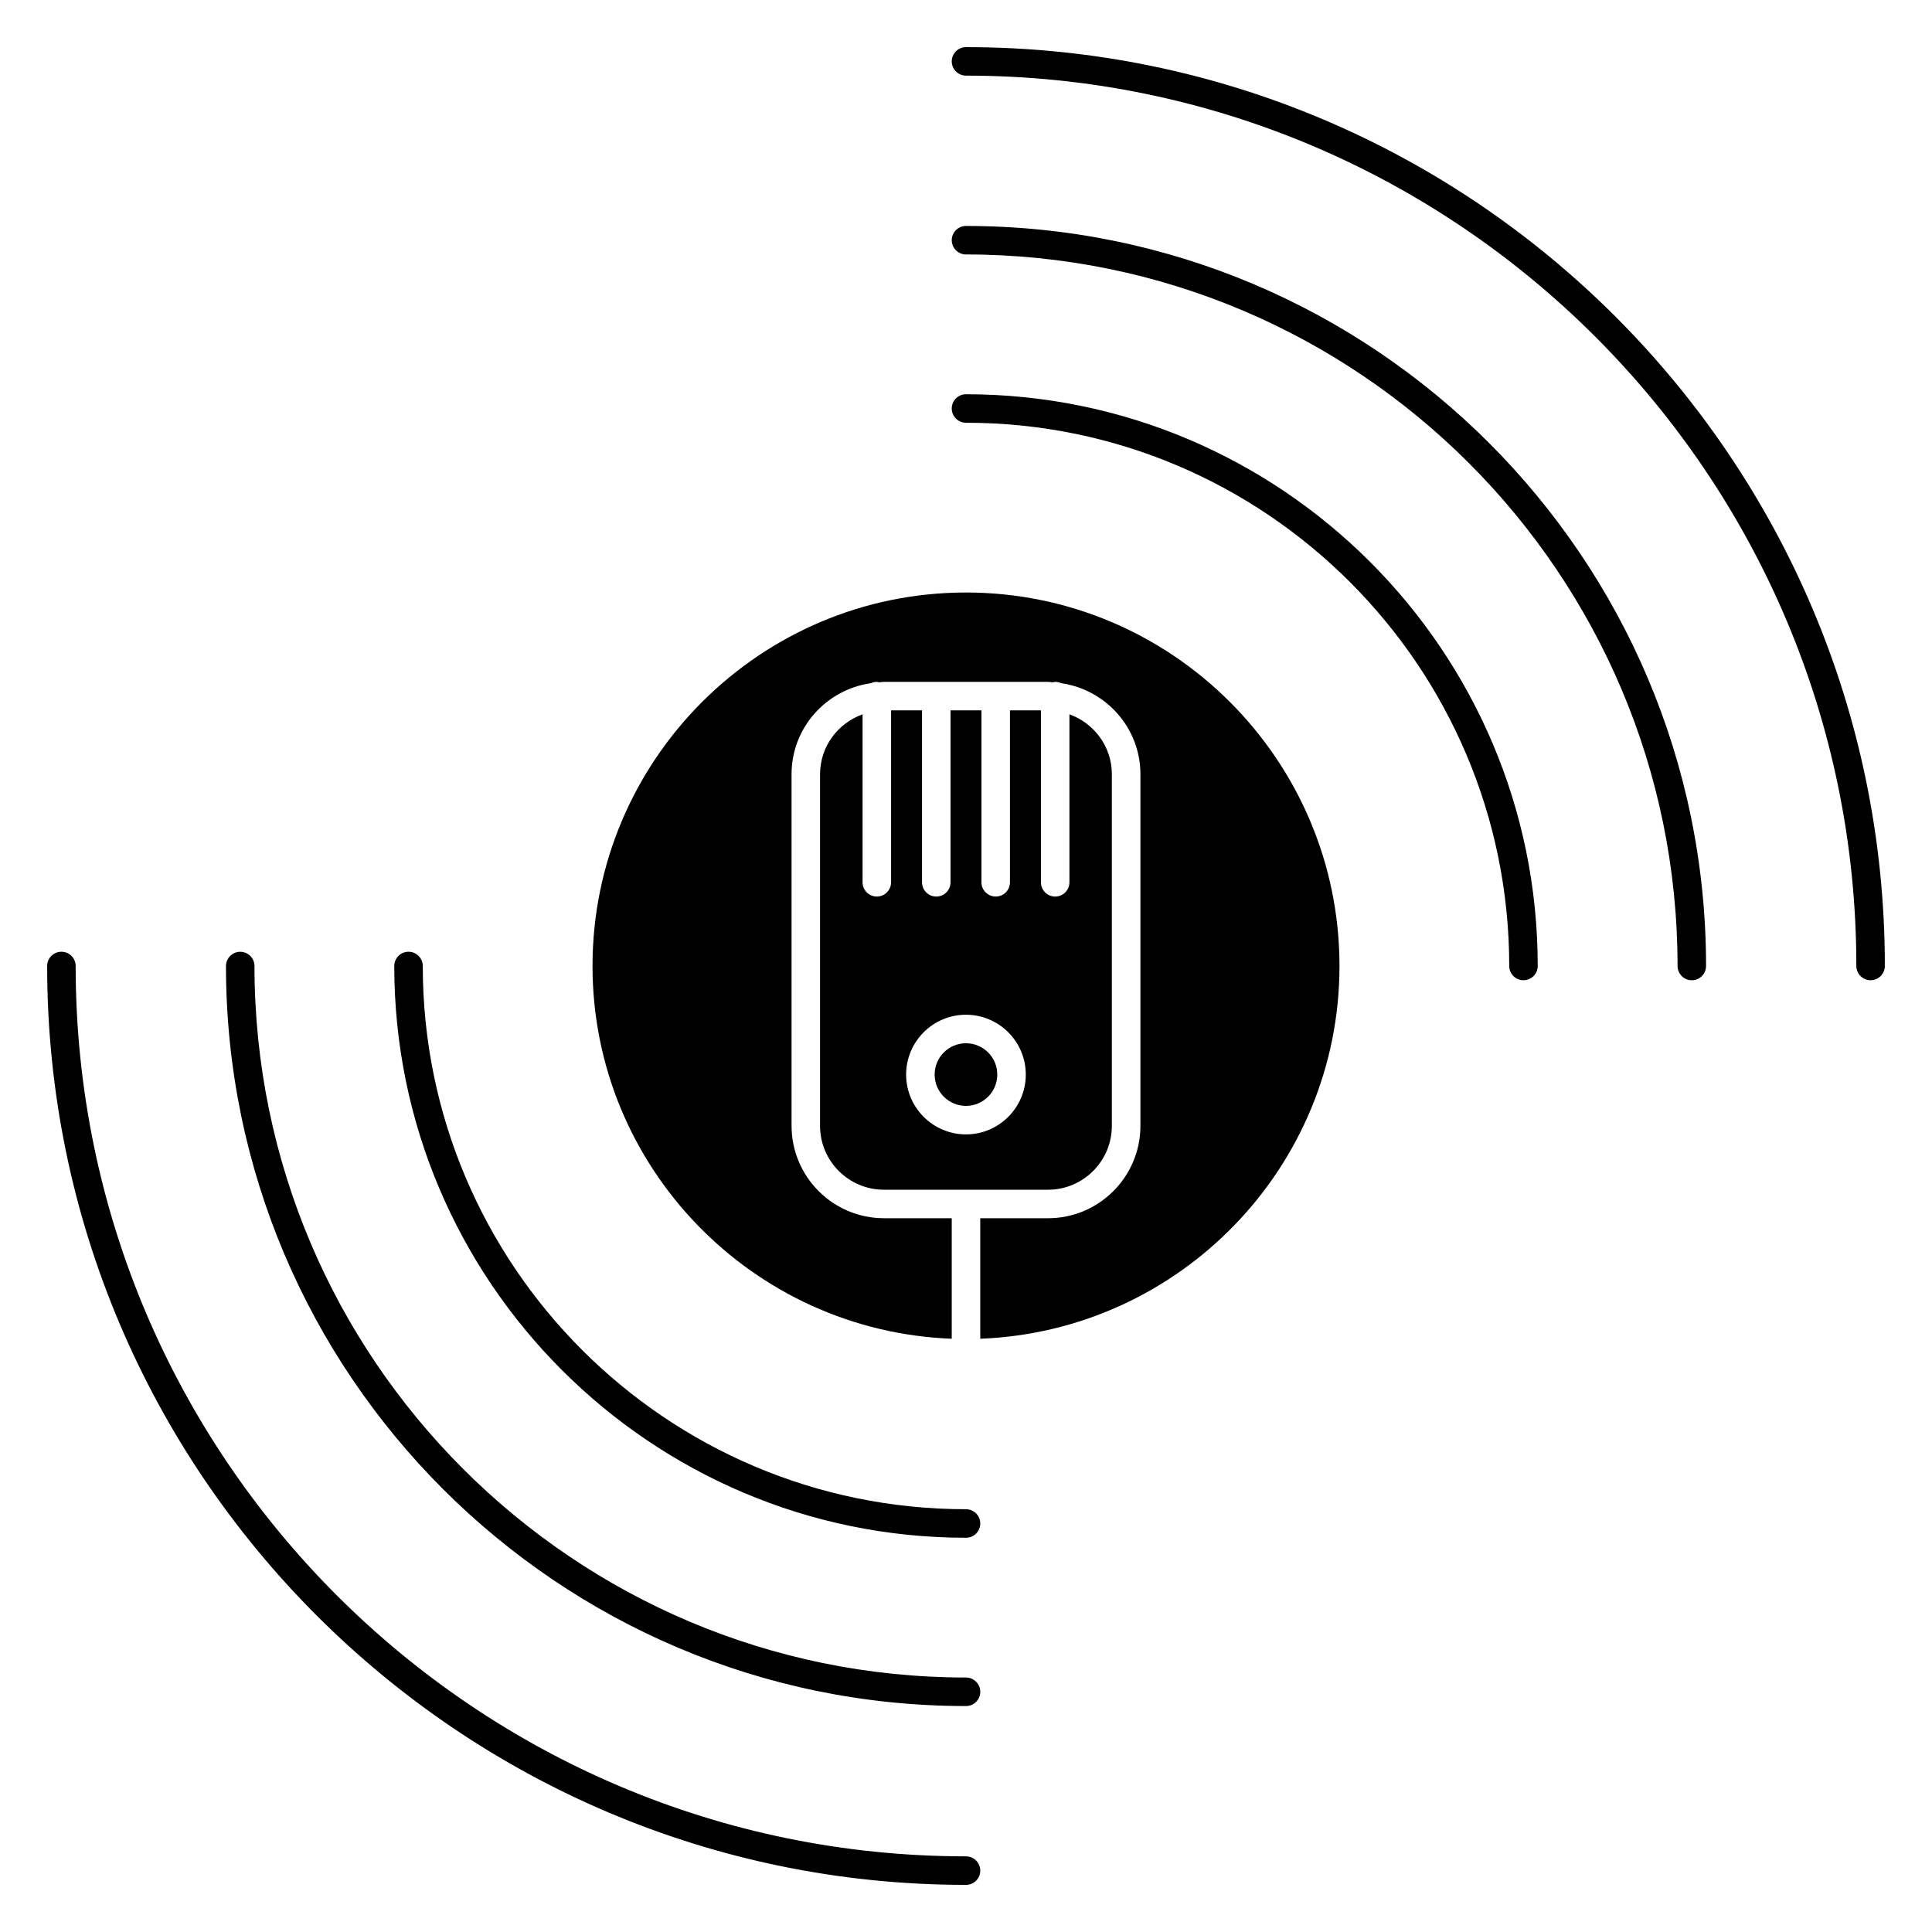 <?xml version="1.0" encoding="UTF-8"?>
<!-- Uploaded to: ICON Repo, www.iconrepo.com, Generator: ICON Repo Mixer Tools -->
<svg fill="#000000" width="800px" height="800px" version="1.1" viewBox="144 144 512 512" xmlns="http://www.w3.org/2000/svg">
 <g>
  <path d="m400 248.48c-2.086 0-3.777 1.691-3.777 3.777 0 2.086 1.691 3.777 3.777 3.777 79.379 0 143.96 64.578 143.96 143.96 0 2.086 1.691 3.777 3.777 3.777 2.086 0 3.777-1.691 3.777-3.777 0.004-83.543-67.965-151.51-151.51-151.51z"/>
  <path d="m400 543.96c-79.379 0-143.96-64.578-143.96-143.96 0-2.086-1.691-3.777-3.777-3.777-2.086 0-3.777 1.691-3.777 3.777 0 83.547 67.973 151.52 151.52 151.52 2.086 0 3.777-1.691 3.777-3.777 0-2.09-1.691-3.781-3.777-3.781z"/>
  <path d="m400 588.56c-103.98 0-188.56-84.586-188.56-188.55 0-2.086-1.691-3.777-3.777-3.777-2.086 0-3.777 1.691-3.777 3.777 0 108.14 87.98 196.11 196.12 196.11 2.086 0 3.777-1.691 3.777-3.777 0-2.086-1.691-3.781-3.777-3.781z"/>
  <path d="m400 203.88c-2.086 0-3.777 1.691-3.777 3.777s1.691 3.777 3.777 3.777c103.98 0 188.57 84.59 188.57 188.57 0 2.086 1.691 3.777 3.777 3.777s3.777-1.691 3.777-3.777c0-108.14-87.98-196.12-196.12-196.12z"/>
  <path d="m400 635.95c-130.11 0-235.95-105.84-235.95-235.95 0-2.086-1.691-3.777-3.777-3.777-2.086 0-3.777 1.691-3.777 3.777 0 134.27 109.23 243.51 243.51 243.51 2.086 0 3.777-1.691 3.777-3.777-0.004-2.09-1.695-3.781-3.781-3.781z"/>
  <path d="m400 156.49c-2.086 0-3.777 1.691-3.777 3.777 0 2.086 1.691 3.777 3.777 3.777 130.11 0 235.95 105.84 235.95 235.95 0 2.086 1.691 3.777 3.777 3.777 2.086 0 3.777-1.691 3.777-3.777 0-134.27-109.23-243.5-243.5-243.5z"/>
  <path d="m408.29 428.77c0 4.586-3.715 8.301-8.301 8.301-4.582 0-8.297-3.715-8.297-8.301 0-4.582 3.715-8.297 8.297-8.297 4.586 0 8.301 3.715 8.301 8.297"/>
  <path d="m400 301.02c-54.578 0-98.977 44.402-98.977 98.977 0 53.305 42.379 96.777 95.199 98.781v-31.938h-17.965c-13.504 0-24.484-10.988-24.484-24.484l-0.004-93.176c0-12.324 9.18-22.445 21.039-24.133 0.473-0.215 0.992-0.348 1.547-0.348 0.223 0 0.418 0.09 0.629 0.125 0.43-0.02 0.832-0.125 1.266-0.125h43.484c0.434 0 0.836 0.105 1.266 0.125 0.215-0.035 0.406-0.125 0.637-0.125 0.555 0 1.074 0.133 1.547 0.348 11.859 1.691 21.039 11.812 21.039 24.133v93.18c0 13.504-10.984 24.484-24.48 24.484h-17.965v31.938c52.82-2.008 95.199-45.48 95.199-98.781 0-54.578-44.398-98.98-98.977-98.98z"/>
  <path d="m361.32 349.18v93.18c0 9.336 7.594 16.93 16.93 16.93h43.484c9.336 0 16.922-7.598 16.922-16.93v-93.18c0-7.336-4.715-13.527-11.246-15.875v44.516c0 2.086-1.691 3.777-3.777 3.777-2.086 0-3.777-1.691-3.777-3.777v-45.57h-8.207v45.566c0 2.086-1.691 3.777-3.777 3.777s-3.777-1.691-3.777-3.777v-45.566h-8.195v45.566c0 2.086-1.691 3.777-3.777 3.777s-3.777-1.691-3.777-3.777v-45.566h-8.203v45.566c0 2.086-1.691 3.777-3.777 3.777-2.086 0-3.777-1.691-3.777-3.777v-44.512c-6.547 2.348-11.266 8.543-11.266 15.875zm38.668 63.738c8.746 0 15.859 7.109 15.859 15.852 0 8.742-7.113 15.855-15.859 15.855-8.742 0-15.855-7.113-15.855-15.855 0-8.746 7.109-15.852 15.855-15.852z"/>
 </g>
</svg>